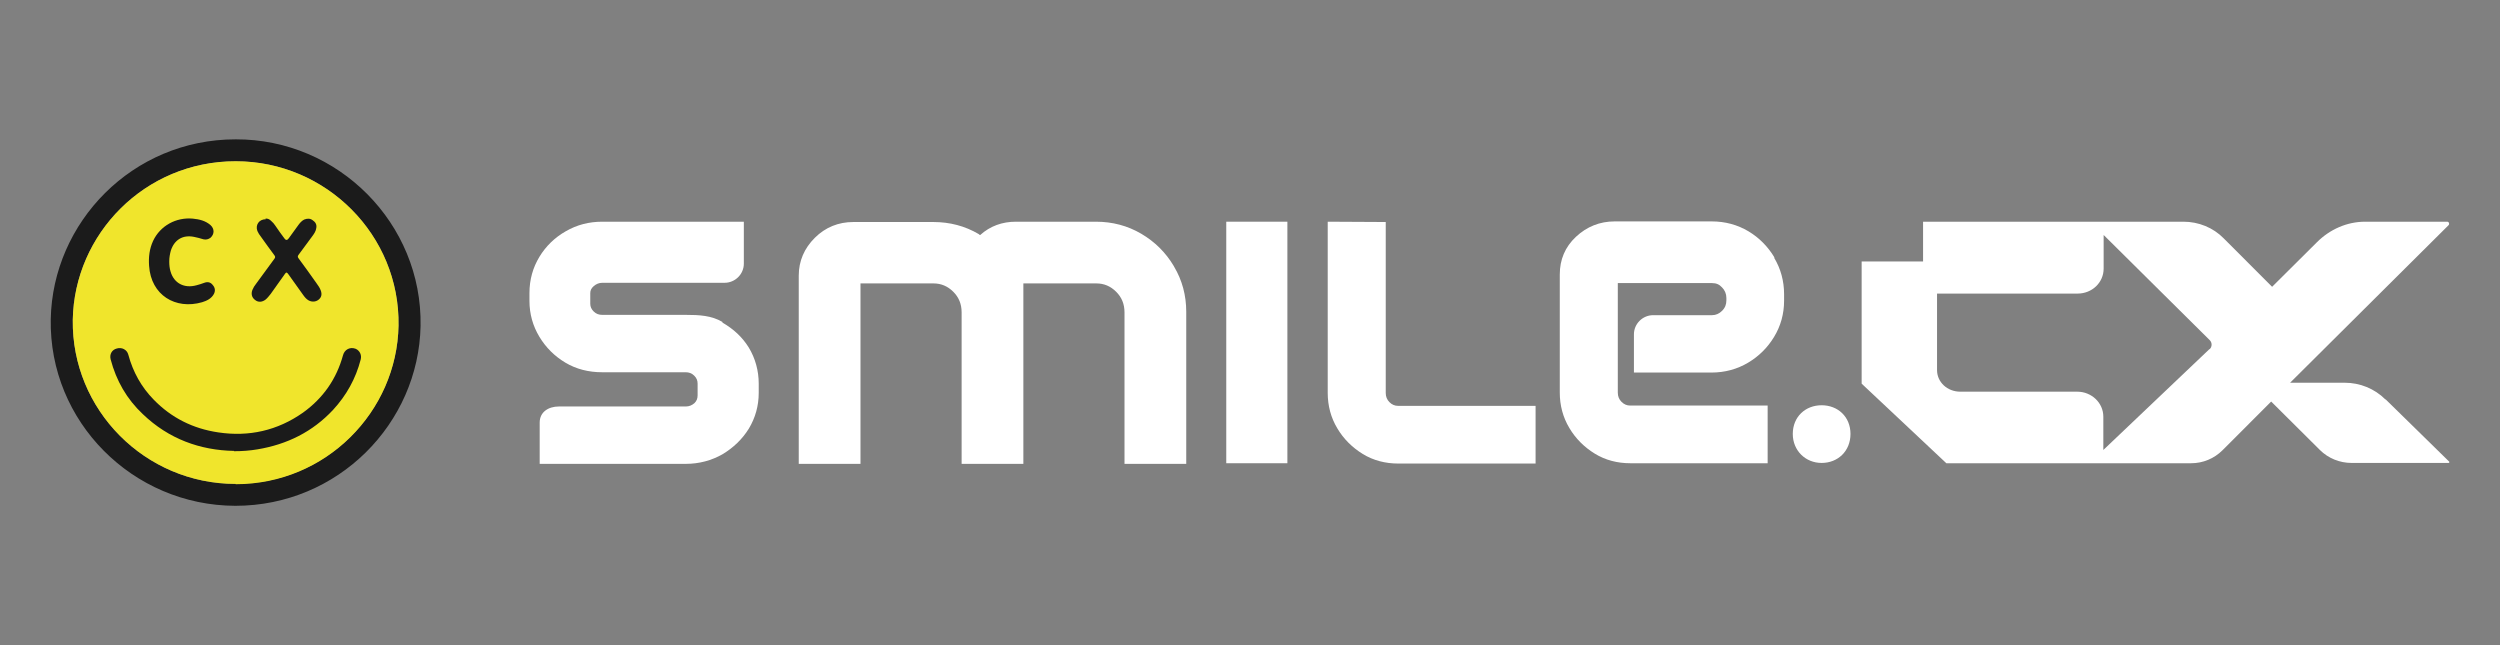 <?xml version="1.0" encoding="utf-8"?>
<svg xmlns="http://www.w3.org/2000/svg" fill="none" height="100%" overflow="visible" preserveAspectRatio="none" style="display: block;" viewBox="0 0 217 56" width="100%">
<rect x="0" y="0" width="217" height="56" fill="#808080" stroke="none"/>
<g id="Company">
<g id="SMILECX_LOGO_2025 2">
<path d="M154.024 22.35C153.459 21.413 152.705 20.637 151.762 20.075C150.819 19.512 149.742 19.218 148.584 19.218H140.155C138.863 19.218 137.732 19.673 136.789 20.556C135.847 21.44 135.389 22.538 135.389 23.823V34.078C135.389 35.176 135.658 36.22 136.224 37.157C136.762 38.068 137.516 38.817 138.432 39.379C139.348 39.942 140.398 40.209 141.502 40.209H153.432V35.203H141.502C141.206 35.203 140.963 35.095 140.748 34.881C140.532 34.667 140.425 34.399 140.425 34.078V24.573H148.611C148.961 24.573 149.231 24.68 149.473 24.948C149.715 25.189 149.85 25.51 149.85 25.858V26.072C149.85 26.42 149.742 26.715 149.473 26.983C149.231 27.224 148.934 27.357 148.611 27.357H143.495C142.579 27.357 141.825 28.107 141.825 29.017V32.338H148.557C149.715 32.338 150.793 32.043 151.735 31.481C152.678 30.919 153.432 30.169 153.997 29.232C154.563 28.294 154.859 27.25 154.859 26.099V25.537C154.859 24.385 154.563 23.314 153.997 22.377L154.024 22.35Z" fill="white" id="Vector"/>
<path d="M62.707 27.947C61.764 27.384 60.687 27.331 59.529 27.331H52.285C51.989 27.331 51.746 27.25 51.531 27.036C51.343 26.849 51.235 26.634 51.235 26.367V25.456C51.235 25.215 51.316 25.028 51.531 24.84C51.746 24.653 51.989 24.546 52.285 24.546H62.895C63.811 24.546 64.565 23.796 64.565 22.886V19.244H52.285C51.127 19.244 50.077 19.512 49.107 20.075C48.165 20.61 47.384 21.36 46.818 22.297C46.253 23.234 45.957 24.278 45.957 25.43V26.126C45.957 27.25 46.253 28.294 46.818 29.232C47.384 30.169 48.138 30.919 49.08 31.481C50.023 32.043 51.1 32.311 52.258 32.311H59.502C59.798 32.311 60.041 32.391 60.256 32.605C60.471 32.819 60.552 33.034 60.552 33.301V34.319C60.552 34.587 60.471 34.801 60.283 34.988C60.068 35.176 59.825 35.283 59.529 35.283H48.515C47.599 35.283 46.845 35.765 46.845 36.675V40.263H59.529C60.687 40.263 61.764 39.968 62.707 39.433C63.649 38.871 64.43 38.121 64.996 37.211C65.561 36.273 65.857 35.229 65.857 34.105V33.301C65.857 32.177 65.561 31.106 64.996 30.169C64.43 29.258 63.676 28.562 62.707 28V27.947Z" fill="white" id="Vector_2"/>
<path d="M111.745 19.244H106.44V40.209H111.745V19.244Z" fill="white" id="Vector_3"/>
<path d="M101.889 23.1C101.189 21.922 100.246 20.985 99.061 20.289C97.876 19.593 96.557 19.244 95.129 19.244H88.182C86.997 19.244 85.947 19.619 85.085 20.396C85.085 20.396 85.085 20.396 85.058 20.396C85.031 20.396 84.977 20.342 84.95 20.316C83.765 19.619 82.446 19.271 81.019 19.271H74.071C72.778 19.271 71.647 19.727 70.731 20.637C69.816 21.547 69.331 22.645 69.331 23.93V40.263H74.69V24.6H81.019C81.692 24.6 82.257 24.84 82.742 25.323C83.227 25.804 83.469 26.393 83.469 27.116V40.263H88.828V24.6H95.156C95.83 24.6 96.395 24.84 96.88 25.323C97.365 25.804 97.607 26.393 97.607 27.116V40.263H102.966V27.063C102.966 25.644 102.616 24.332 101.916 23.154L101.889 23.1Z" fill="white" id="Vector_4"/>
<path d="M155.613 37.666C155.613 36.166 156.717 35.176 158.118 35.176C159.518 35.176 160.622 36.166 160.622 37.666C160.622 39.165 159.518 40.183 158.118 40.183C156.717 40.183 155.613 39.112 155.613 37.666Z" fill="white" id="Vector_5"/>
<g id="Capa_1">
<path d="M207.048 34.667C206.105 33.73 204.84 33.221 203.52 33.221H198.781L212.542 19.539C212.595 19.485 212.595 19.378 212.542 19.298C212.515 19.271 212.461 19.244 212.434 19.244H205.298C203.709 19.244 202.228 19.914 201.123 21.012L197.219 24.894L193.018 20.69C192.102 19.753 190.836 19.244 189.517 19.244H166.923V22.698H161.591V33.301L168.943 40.209H190.19C191.213 40.209 192.183 39.808 192.91 39.085L197.138 34.854L201.366 39.058C202.093 39.781 203.089 40.183 204.113 40.183H212.542C212.595 40.183 212.622 40.102 212.595 40.076L207.075 34.667H207.048ZM191.779 30.303L182.569 39.058V36.166C182.569 34.962 181.546 33.998 180.307 33.998H170.155C169.024 33.998 168.135 33.168 168.135 32.123V25.483H180.334C181.6 25.483 182.596 24.519 182.596 23.314V20.396L191.806 29.526C192.021 29.74 192.021 30.088 191.806 30.303H191.779Z" fill="white" id="Vector_6"/>
</g>
<path d="M115.246 19.244V34.105C115.246 35.203 115.515 36.247 116.081 37.184C116.619 38.094 117.373 38.844 118.289 39.406C119.204 39.968 120.255 40.236 121.359 40.236H133.289V35.229H121.359C121.063 35.229 120.82 35.122 120.605 34.908C120.389 34.694 120.282 34.426 120.282 34.105V19.271" fill="white" id="Vector_7"/>
<g id="Group">
<path d="M20.455 12.095C11.487 12.095 4.566 19.298 4.405 27.706C4.243 36.595 11.514 43.878 20.428 43.904C29.341 43.904 36.343 36.755 36.505 28.294C36.666 19.405 29.368 12.069 20.455 12.095ZM34.593 28.241C34.458 35.711 28.291 42.003 20.455 42.003C12.591 42.003 6.209 35.577 6.317 27.759C6.451 20.316 12.564 13.997 20.455 13.997C28.318 13.997 34.727 20.423 34.593 28.268" fill="#1B1B1B" id="Vector_8"/>
<path d="M20.455 42.003C12.591 42.003 6.209 35.577 6.317 27.759C6.451 20.316 12.564 13.997 20.455 13.997C28.318 13.997 34.727 20.423 34.593 28.268C34.458 35.738 28.291 42.03 20.455 42.03" fill="#F0E52C" id="Vector_9"/>
<path d="M20.293 39.165C21.074 39.165 21.693 39.112 22.34 39.005C24.925 38.576 27.133 37.478 28.91 35.577C30.068 34.319 30.876 32.873 31.307 31.213C31.415 30.811 31.226 30.436 30.876 30.276C30.392 30.088 29.907 30.329 29.772 30.838C29.207 32.9 28.049 34.56 26.298 35.818C24.09 37.371 21.613 37.934 18.947 37.532C16.765 37.211 14.88 36.273 13.345 34.694C12.268 33.596 11.541 32.284 11.137 30.785C11.029 30.356 10.572 30.115 10.141 30.249C9.71 30.356 9.494 30.758 9.602 31.186C10.087 33.034 11.002 34.64 12.403 35.952C14.638 38.094 17.358 39.085 20.32 39.139" fill="#1B1B1B" id="Vector_10"/>
<path d="M23.067 19.03C22.474 19.03 22.151 19.539 22.34 20.048C22.421 20.235 22.528 20.396 22.636 20.53C23.04 21.092 23.417 21.628 23.821 22.163C23.902 22.27 23.902 22.35 23.821 22.457C23.282 23.18 22.771 23.903 22.232 24.626C22.097 24.787 21.99 24.974 21.909 25.162C21.774 25.51 21.855 25.831 22.151 26.045C22.421 26.26 22.771 26.233 23.067 25.992C23.228 25.858 23.363 25.671 23.498 25.51C23.902 24.921 24.332 24.359 24.736 23.77C24.844 23.609 24.898 23.636 25.006 23.77C25.437 24.385 25.894 25.001 26.325 25.617C26.46 25.804 26.595 25.965 26.783 26.072C27.079 26.233 27.402 26.206 27.645 26.019C27.914 25.804 27.968 25.537 27.833 25.189C27.753 24.974 27.618 24.787 27.483 24.6C26.971 23.877 26.46 23.154 25.921 22.431C25.84 22.324 25.814 22.243 25.921 22.11C26.325 21.574 26.702 21.038 27.106 20.503C27.268 20.289 27.429 20.048 27.456 19.78C27.51 19.485 27.375 19.271 27.133 19.111C26.918 18.95 26.675 18.95 26.406 19.057C26.191 19.164 26.029 19.352 25.894 19.539C25.625 19.914 25.329 20.316 25.06 20.69C24.934 20.869 24.808 20.869 24.683 20.69C24.413 20.316 24.144 19.967 23.902 19.593C23.794 19.432 23.686 19.298 23.525 19.164C23.39 19.03 23.228 18.95 23.04 18.977" fill="#1B1B1B" id="Vector_11"/>
<path d="M14.692 22.672C14.692 22.35 14.746 22.056 14.826 21.761C15.123 20.824 15.85 20.369 16.819 20.556C17.115 20.61 17.385 20.69 17.654 20.771C17.896 20.824 18.085 20.771 18.273 20.637C18.623 20.316 18.623 19.86 18.273 19.539C17.843 19.164 17.304 19.03 16.738 18.977C15.284 18.843 13.911 19.593 13.291 20.905C12.968 21.601 12.887 22.324 12.941 23.073C13.103 25.617 15.23 26.902 17.546 26.233C17.977 26.099 18.354 25.912 18.57 25.51C18.704 25.242 18.677 24.974 18.462 24.733C18.273 24.492 18.031 24.439 17.735 24.546C17.519 24.626 17.277 24.707 17.061 24.76C16.011 25.055 15.096 24.6 14.8 23.555C14.719 23.288 14.692 22.993 14.692 22.725" fill="#1B1B1B" id="Vector_12"/>
</g>
</g>
</g>
</svg>
